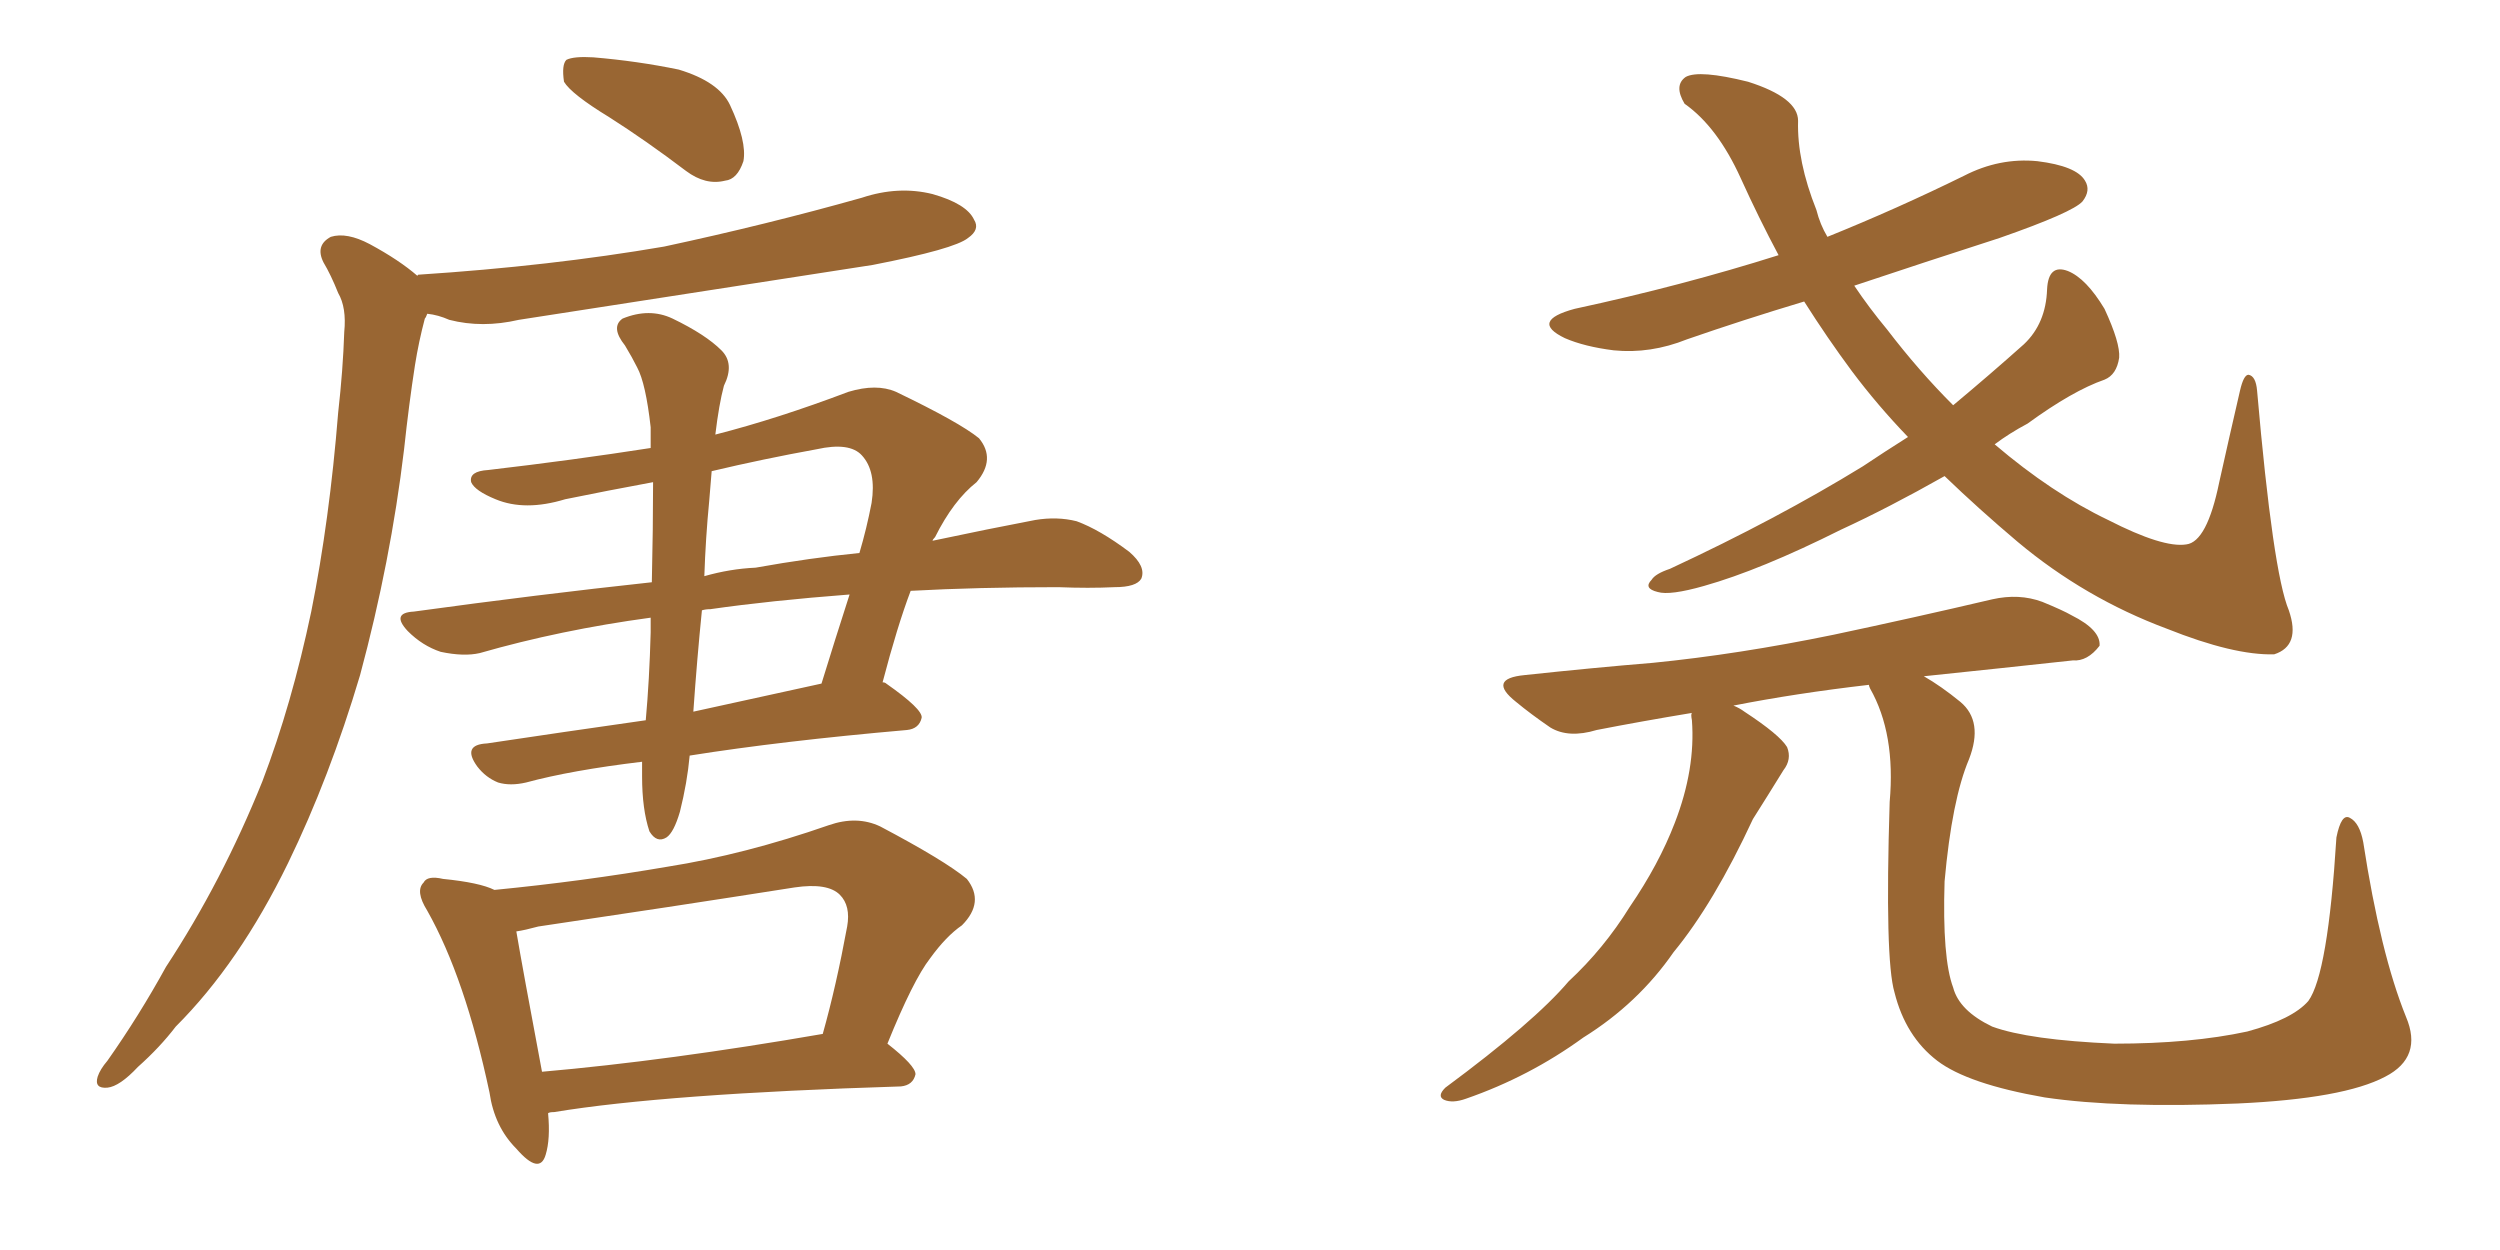 <svg xmlns="http://www.w3.org/2000/svg" xmlns:xlink="http://www.w3.org/1999/xlink" width="300" height="150"><path fill="#996633" padding="10" d="M73.10 14.06L73.10 14.06Q68.55 11.28 67.68 9.81L67.68 9.81Q67.38 7.76 67.97 7.18L67.97 7.18Q68.85 6.74 71.19 6.88L71.19 6.88Q76.46 7.32 81.45 8.35L81.45 8.35Q86.28 9.81 87.60 12.60L87.60 12.60Q89.65 16.99 89.21 19.34L89.21 19.34Q88.48 21.53 87.01 21.68L87.01 21.68Q84.67 22.27 82.32 20.51L82.32 20.51Q77.49 16.85 73.10 14.06ZM50.10 33.11L50.10 33.11Q50.10 32.96 50.24 32.96L50.24 32.96Q66.06 31.93 79.69 29.59L79.69 29.59Q91.99 26.95 103.42 23.73L103.42 23.73Q107.81 22.27 111.91 23.29L111.91 23.29Q116.02 24.46 116.89 26.37L116.89 26.37Q117.63 27.54 116.16 28.56L116.16 28.56Q114.55 29.88 104.74 31.79L104.74 31.79Q83.06 35.16 62.26 38.38L62.26 38.38Q57.86 39.40 53.91 38.38L53.91 38.38Q52.59 37.79 51.27 37.65L51.27 37.65Q51.12 38.09 50.98 38.23L50.98 38.23Q50.24 41.02 49.80 43.80L49.80 43.80Q49.07 48.49 48.49 53.91L48.49 53.91Q46.88 67.38 43.21 81.01L43.21 81.01Q39.55 93.31 34.57 103.56L34.57 103.56Q28.71 115.58 21.09 123.19L21.09 123.19Q19.19 125.68 16.55 128.03L16.55 128.03Q14.36 130.37 12.89 130.52L12.89 130.52Q11.28 130.66 11.72 129.20L11.72 129.20Q12.01 128.32 12.89 127.29L12.89 127.29Q16.70 121.88 19.92 116.02L19.92 116.02Q26.66 105.76 31.49 93.75L31.49 93.75Q35.01 84.52 37.35 73.39L37.35 73.39Q39.55 62.40 40.58 49.51L40.58 49.51Q41.16 44.38 41.31 39.84L41.31 39.84Q41.60 36.91 40.58 35.16L40.58 35.16Q39.70 32.96 38.82 31.49L38.82 31.49Q37.79 29.44 39.70 28.42L39.70 28.42Q41.60 27.83 44.38 29.30L44.38 29.30Q47.90 31.20 50.10 33.11ZM78.37 57.86L78.37 57.86Q72.80 58.89 67.82 59.91L67.82 59.91Q62.99 61.38 59.47 59.91L59.47 59.91Q56.98 58.89 56.54 57.86L56.54 57.86Q56.25 56.54 58.59 56.40L58.59 56.40Q68.70 55.22 78.08 53.76L78.08 53.76Q78.08 52.29 78.08 51.27L78.08 51.27Q77.49 46.00 76.46 44.09L76.46 44.09Q75.88 42.92 75 41.46L75 41.46Q73.24 39.26 74.71 38.23L74.71 38.23Q77.93 36.91 80.71 38.23L80.71 38.23Q84.67 40.14 86.57 42.04L86.57 42.04Q88.18 43.65 86.87 46.29L86.87 46.29Q86.28 48.49 85.84 52.15L85.84 52.15Q93.31 50.24 101.81 47.02L101.81 47.02Q105.18 46.00 107.52 47.02L107.52 47.02Q115.14 50.68 117.48 52.59L117.48 52.59Q119.53 55.08 117.19 57.86L117.19 57.86Q114.40 60.06 112.21 64.45L112.21 64.45Q111.91 64.75 111.91 64.89L111.91 64.89Q118.80 63.43 124.22 62.40L124.22 62.40Q126.86 61.96 129.20 62.55L129.20 62.55Q131.98 63.57 135.50 66.21L135.50 66.21Q137.55 67.97 136.96 69.43L136.96 69.43Q136.38 70.46 133.74 70.46L133.74 70.46Q130.66 70.61 127.00 70.46L127.00 70.46Q117.33 70.46 109.28 70.90L109.28 70.90Q107.67 75.15 105.91 81.88L105.91 81.88Q106.20 81.88 106.35 82.03L106.35 82.03Q110.74 85.11 110.60 86.13L110.60 86.13Q110.30 87.45 108.84 87.60L108.84 87.60Q93.75 88.92 82.76 90.67L82.76 90.67Q82.47 93.90 81.59 97.41L81.59 97.41Q80.86 99.90 79.98 100.49L79.98 100.49Q78.81 101.22 77.93 99.76L77.93 99.76Q77.05 97.12 77.05 93.16L77.05 93.16Q77.05 92.29 77.05 91.41L77.05 91.41Q68.55 92.43 63.13 93.90L63.13 93.90Q61.23 94.34 59.77 93.90L59.77 93.90Q58.30 93.31 57.28 91.99L57.28 91.99Q55.37 89.36 58.45 89.21L58.45 89.21Q67.24 87.89 77.49 86.43L77.49 86.43Q77.93 81.59 78.08 75.88L78.08 75.88Q78.08 74.71 78.08 74.12L78.08 74.12Q67.24 75.59 57.57 78.37L57.57 78.37Q55.66 78.81 52.88 78.22L52.88 78.22Q50.68 77.49 48.93 75.73L48.93 75.73Q46.88 73.54 49.66 73.39L49.66 73.39Q64.60 71.34 78.22 69.87L78.22 69.87Q78.37 63.28 78.37 57.86ZM84.23 73.24L84.23 73.24Q83.64 79.10 83.20 85.40L83.20 85.40Q90.53 83.79 98.58 82.03L98.58 82.03Q100.20 76.76 101.95 71.34L101.95 71.34Q92.43 72.07 85.25 73.10L85.25 73.10Q84.67 73.10 84.23 73.24ZM85.11 60.06L85.11 60.06Q84.67 64.60 84.52 69.14L84.52 69.14Q87.60 68.26 90.67 68.12L90.67 68.12Q97.27 66.94 103.13 66.36L103.13 66.36Q104.00 63.43 104.59 60.35L104.59 60.35Q105.18 56.54 103.42 54.64L103.42 54.64Q101.95 53.03 98.00 53.91L98.00 53.91Q91.55 55.08 85.40 56.54L85.40 56.54Q85.25 58.15 85.11 60.06ZM65.77 133.59L65.77 133.59Q66.06 136.67 65.48 138.57L65.48 138.57Q64.75 141.06 61.96 137.84L61.96 137.84Q59.33 135.21 58.74 131.10L58.74 131.10Q55.81 117.33 51.27 109.28L51.27 109.28Q49.80 106.93 50.83 105.91L50.83 105.91Q51.27 105.03 53.17 105.47L53.17 105.47Q57.57 105.91 59.33 106.79L59.33 106.79Q69.87 105.76 80.13 104.00L80.13 104.00Q89.36 102.54 99.46 99.02L99.46 99.02Q102.83 97.85 105.62 99.17L105.62 99.17Q113.38 103.27 116.02 105.47L116.02 105.47Q118.21 108.25 115.43 111.04L115.43 111.04Q113.53 112.35 111.62 114.99L111.62 114.99Q109.57 117.63 106.49 125.24L106.49 125.24Q109.86 127.88 109.86 128.91L109.86 128.91Q109.57 130.22 108.11 130.37L108.11 130.37Q79.83 131.25 66.50 133.45L66.50 133.45Q65.92 133.45 65.77 133.59ZM65.04 128.61L65.04 128.61L65.04 128.61Q80.13 127.29 98.73 124.07L98.73 124.07Q100.34 118.36 101.66 111.18L101.66 111.18Q102.10 108.69 100.78 107.37L100.78 107.37Q99.32 105.91 95.36 106.49L95.36 106.49Q80.42 108.84 64.60 111.18L64.60 111.18Q62.99 111.62 61.96 111.77L61.96 111.77Q62.70 116.16 65.04 128.61ZM233.35 57.13L233.35 57.13Q226.61 60.94 220.90 63.57L220.90 63.57Q211.23 68.41 204.49 70.31L204.49 70.31Q200.39 71.48 198.93 71.04L198.93 71.04Q197.17 70.61 198.19 69.58L198.19 69.58Q198.63 68.85 200.39 68.26L200.39 68.26Q213.28 62.26 223.54 55.96L223.54 55.96Q226.17 54.20 228.96 52.44L228.96 52.44Q225.29 48.63 222.22 44.53L222.22 44.53Q219.29 40.58 216.50 36.18L216.50 36.18Q209.18 38.38 202.44 40.72L202.44 40.72Q198.05 42.48 193.65 42.04L193.65 42.04Q190.14 41.60 187.79 40.58L187.79 40.58Q183.54 38.53 188.96 37.06L188.96 37.06Q201.86 34.28 213.43 30.62L213.43 30.62Q211.08 26.22 208.89 21.39L208.89 21.39Q206.10 15.23 202.15 12.45L202.15 12.45Q200.83 10.25 202.29 9.23L202.29 9.23Q203.91 8.35 209.77 9.81L209.77 9.81Q215.77 11.72 215.77 14.50L215.77 14.50Q215.63 19.34 217.97 25.20L217.97 25.20Q218.41 26.95 219.29 28.42L219.29 28.42Q227.64 25.05 235.69 21.09L235.69 21.09Q239.94 18.90 244.48 19.34L244.48 19.34Q249.17 19.92 250.20 21.68L250.20 21.68Q250.93 22.85 249.90 24.17L249.90 24.17Q248.73 25.49 239.94 28.56L239.94 28.56Q230.86 31.49 222.51 34.28L222.51 34.28Q224.27 36.91 226.46 39.55L226.46 39.55Q230.27 44.53 234.38 48.63L234.38 48.63Q238.77 44.97 242.87 41.31L242.87 41.31Q245.51 38.82 245.65 34.72L245.65 34.72Q245.80 31.64 248.14 32.52L248.14 32.52Q250.34 33.40 252.54 37.06L252.54 37.06Q254.44 41.16 254.30 42.92L254.30 42.92Q254.00 44.97 252.54 45.56L252.54 45.56Q248.73 46.88 243.31 50.83L243.31 50.83Q241.11 52.00 239.36 53.32L239.36 53.32Q246.24 59.18 252.98 62.40L252.98 62.40Q259.57 65.77 262.35 65.33L262.35 65.33Q264.84 65.04 266.31 57.86L266.31 57.86Q267.48 52.59 268.80 46.88L268.80 46.88Q269.24 44.97 269.82 44.97L269.82 44.97Q270.70 45.12 270.85 46.88L270.85 46.88Q272.75 68.70 274.66 73.24L274.66 73.24Q276.12 77.49 272.90 78.52L272.90 78.52Q268.07 78.66 260.01 75.44L260.01 75.44Q250.20 71.78 242.14 65.04L242.14 65.04Q237.45 61.08 233.35 57.13ZM230.86 81.15L230.86 81.15L230.86 81.15Q232.91 82.32 235.25 84.23L235.25 84.23Q238.04 86.57 236.28 91.11L236.28 91.11Q234.23 95.95 233.35 105.76L233.35 105.76Q233.06 114.99 234.38 118.51L234.38 118.51Q235.11 121.29 239.06 123.19L239.06 123.19Q243.46 124.80 253.71 125.24L253.71 125.24Q262.94 125.24 269.68 123.78L269.68 123.78Q275.10 122.31 277.00 120.12L277.00 120.12Q279.35 116.89 280.37 100.49L280.37 100.49Q280.96 97.56 281.98 98.14L281.98 98.14Q283.15 98.73 283.59 101.07L283.59 101.07Q285.64 114.40 288.72 122.02L288.72 122.02Q290.77 126.86 286.23 129.20L286.23 129.20Q281.25 131.84 268.51 132.42L268.51 132.42Q254.30 133.01 245.36 131.69L245.36 131.69Q236.13 130.08 232.47 127.29L232.47 127.29Q228.66 124.37 227.34 119.09L227.34 119.09Q226.17 115.14 226.76 96.24L226.76 96.24Q227.49 88.04 224.41 82.62L224.41 82.62Q224.27 82.32 224.27 82.18L224.27 82.18Q215.48 83.20 208.01 84.67L208.01 84.67Q208.74 84.96 209.33 85.40L209.33 85.40Q213.57 88.18 214.45 89.65L214.45 89.65Q215.04 91.11 214.01 92.43L214.01 92.43Q212.11 95.51 210.35 98.29L210.35 98.29Q205.66 108.40 200.83 114.26L200.83 114.26Q196.58 120.41 189.99 124.51L189.99 124.51Q183.54 129.20 175.93 131.84L175.93 131.84Q174.32 132.42 173.29 131.98L173.29 131.98Q172.41 131.54 173.44 130.52L173.44 130.52Q184.13 122.61 188.23 117.77L188.23 117.77Q192.48 113.82 195.56 108.84L195.56 108.84Q199.07 103.71 200.98 98.73L200.98 98.73Q203.47 92.29 203.03 86.43L203.03 86.43Q202.88 85.69 203.03 85.55L203.03 85.55Q196.88 86.57 191.60 87.60L191.60 87.60Q188.23 88.62 186.04 87.30L186.04 87.30Q183.69 85.69 181.93 84.23L181.93 84.23Q178.42 81.45 182.96 81.01L182.96 81.01Q191.16 80.13 198.34 79.54L198.34 79.54Q208.59 78.52 220.02 76.17L220.02 76.17Q229.69 74.12 239.06 71.92L239.06 71.92Q242.29 71.19 245.07 72.22L245.07 72.22Q247.56 73.24 248.58 73.83L248.58 73.83Q252.10 75.59 251.95 77.49L251.95 77.49Q250.49 79.39 248.73 79.25L248.73 79.25Q240.67 80.13 230.86 81.15Z"/></svg>